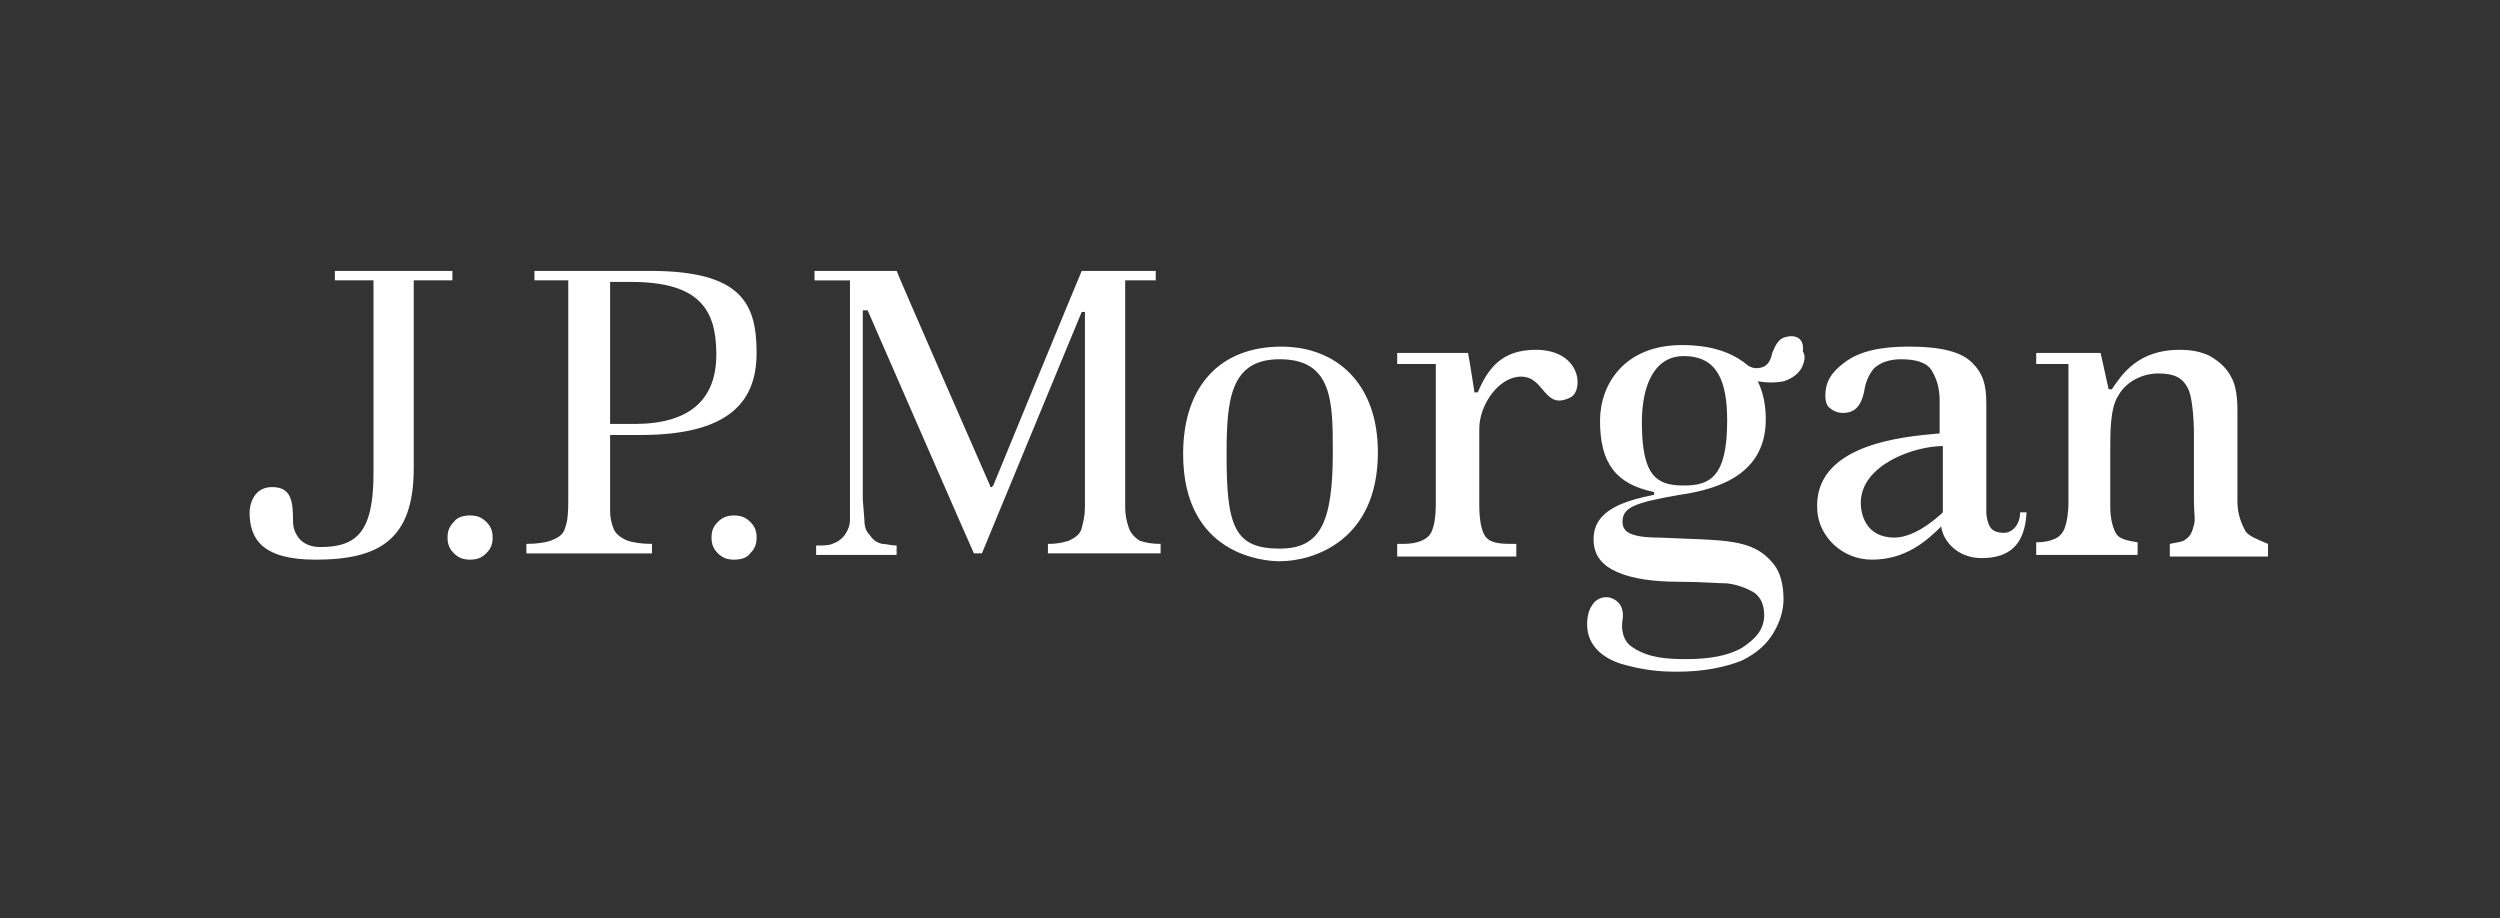 <?xml version="1.0" encoding="utf-8"?>
<svg xmlns="http://www.w3.org/2000/svg" fill="none" height="100%" overflow="visible" preserveAspectRatio="none" style="display: block;" viewBox="0 0 147 54" width="100%">
<rect x="0" y="0" width="147" height="54" fill="#333333" stroke="none"/>
<g id="jp-morgan-logo">
<g clip-path="url(#clip0_0_3518)" id="Frame">
<path d="M26.695 15.929H19.691V16.485H21.962V27.805C21.962 31.238 21.016 32.166 18.84 32.166C17.515 32.166 17.231 31.145 17.231 30.681C17.231 29.475 17.136 28.64 16 28.64C14.864 28.64 14.676 29.754 14.676 30.125C14.676 31.702 15.433 32.908 18.556 32.908C22.342 32.908 24.328 31.702 24.328 27.527V16.483H26.6V15.929H26.695ZM27.642 30.309C27.263 30.309 26.884 30.405 26.695 30.681C26.411 30.959 26.316 31.238 26.316 31.61C26.316 31.979 26.411 32.258 26.695 32.538C26.979 32.816 27.263 32.907 27.642 32.907C28.02 32.907 28.304 32.814 28.588 32.538C28.872 32.26 28.967 31.979 28.967 31.61C28.967 31.238 28.872 30.959 28.588 30.681C28.304 30.402 28.02 30.309 27.641 30.309H27.642ZM43.163 30.309C42.784 30.309 42.5 30.405 42.216 30.681C41.933 30.959 41.838 31.238 41.838 31.61C41.838 31.979 41.933 32.258 42.216 32.538C42.5 32.816 42.784 32.907 43.163 32.907C43.542 32.907 43.92 32.814 44.11 32.538C44.393 32.258 44.488 31.979 44.488 31.61C44.488 31.238 44.393 30.959 44.109 30.681C43.825 30.402 43.542 30.309 43.162 30.309H43.163ZM38.24 15.929H31.426V16.485H33.414V29.476C33.414 30.496 33.319 30.774 33.224 31.052C33.13 31.425 32.845 31.611 32.372 31.796C32.089 31.889 31.615 31.981 30.952 31.981V32.538H38.335V31.981C37.672 31.981 37.2 31.889 36.914 31.796C36.442 31.611 36.158 31.332 36.065 31.054C35.938 30.728 35.873 30.382 35.874 30.033V25.577H37.672C42.973 25.577 44.487 23.537 44.487 20.752C44.487 17.876 43.636 15.929 38.24 15.929ZM37.293 24.929H35.874V16.577H37.105C41.174 16.577 42.12 18.248 42.12 20.845C42.12 23.536 40.512 24.929 37.293 24.929ZM66.35 30.959C66.225 30.601 66.161 30.225 66.161 29.846V16.485H67.958V15.929H63.607C63.512 16.114 58.403 28.548 58.403 28.548L58.308 28.642C58.213 28.642 58.213 28.642 58.213 28.549C58.213 28.549 52.724 16.021 52.724 15.929H47.894V16.486H49.977V30.589C49.977 30.869 49.882 31.148 49.692 31.425C49.503 31.704 49.219 31.889 48.935 31.981C48.745 32.076 48.368 32.076 47.988 32.076V32.631H52.721V32.074C52.342 32.074 52.153 31.981 51.87 31.981C51.491 31.888 51.301 31.702 51.112 31.424C50.922 31.238 50.828 30.959 50.828 30.589L50.733 29.382V18.246H51.017C51.017 18.246 57.169 32.35 57.264 32.536H57.737L63.605 18.34H63.794V29.846C63.794 30.311 63.699 30.681 63.605 31.052C63.51 31.424 63.227 31.61 62.848 31.795C62.452 31.924 62.036 31.986 61.618 31.98V32.537H68.243V31.98C67.825 31.987 67.409 31.924 67.012 31.795C66.729 31.61 66.445 31.331 66.35 30.959ZM75.341 20.382C71.744 20.382 69.568 22.701 69.568 26.692C69.568 32.63 74.3 33.001 75.246 33.001C77.234 33.001 81.02 31.795 81.02 26.6C81.02 22.517 78.558 20.382 75.341 20.382ZM75.246 32.258C72.596 32.258 72.123 30.961 72.123 26.785C72.123 23.537 72.312 21.124 75.246 21.124C78.369 21.124 78.369 23.629 78.369 26.598C78.369 30.774 77.612 32.258 75.246 32.258ZM90.296 20.568C88.212 20.568 87.457 21.774 86.887 23.073H86.698C86.698 23.073 86.415 21.217 86.32 20.752H82.155V21.402H84.426V29.568C84.426 30.402 84.332 30.961 84.144 31.33C83.954 31.702 83.385 31.98 82.534 31.98H82.155V32.723H89.159V31.98H88.78C87.833 31.98 87.457 31.795 87.265 31.424C87.077 31.052 86.982 30.495 86.982 29.661V25.207C86.982 23.814 88.117 22.145 89.443 22.145C90.863 22.145 90.767 24.186 92.377 23.351C93.135 22.887 92.945 20.568 90.296 20.568ZM117.836 31.33C117.078 31.33 116.89 30.961 116.795 30.218V23.723C116.795 22.608 116.604 21.959 115.944 21.308C115.281 20.66 114.05 20.38 112.252 20.38C110.549 20.38 109.319 20.66 108.466 21.308C107.71 21.867 107.332 22.423 107.332 23.258C107.332 23.627 107.427 23.907 107.615 24C107.804 24.186 108.089 24.279 108.372 24.279C109.033 24.279 109.413 23.91 109.602 23.073C109.699 22.423 109.886 22.052 110.171 21.68C110.548 21.311 111.118 21.124 111.779 21.124C112.631 21.124 113.293 21.308 113.577 21.773C113.861 22.237 114.051 22.794 114.051 23.535V25.485C111.872 25.67 106.573 26.133 106.857 30.031C106.952 31.515 108.278 32.907 110.075 32.907C112.063 32.907 113.292 31.795 114.143 30.958C114.239 31.794 115.09 32.816 116.511 32.816C118.119 32.816 119.066 32.073 119.162 30.124H118.783C118.783 30.867 118.309 31.331 117.836 31.331V31.33ZM114.24 30.032V30.125L114.145 30.218C113.01 31.239 112.064 31.611 111.401 31.611C109.698 31.611 109.413 30.218 109.413 29.569C109.413 27.343 112.537 26.229 114.24 26.229V30.032ZM132.033 31.238C131.844 30.868 131.56 30.309 131.56 29.476V24.093C131.56 23.351 131.465 22.608 131.181 22.145C130.897 21.588 130.424 21.217 129.951 20.938C129.382 20.66 128.815 20.568 128.153 20.568C125.692 20.568 124.745 22.052 124.178 22.887H123.988L123.515 20.752H119.729V21.402H121.623V29.568C121.623 30.218 121.527 30.681 121.432 30.961C121.336 31.33 121.056 31.61 120.771 31.702C120.581 31.795 120.202 31.888 119.729 31.888V32.63H125.691V31.888C125.123 31.795 124.649 31.702 124.461 31.424C124.271 31.145 124.083 30.588 124.083 29.754V26.599C124.083 25.301 124.083 24 124.557 23.258C125.029 22.423 125.975 21.959 126.922 21.959C127.869 21.959 128.342 22.238 128.627 22.794C128.91 23.258 129.003 24.65 129.003 25.577V29.475C129.003 30.124 129.101 30.588 129.003 30.868C128.91 31.237 128.815 31.517 128.53 31.701C128.342 31.888 127.962 31.888 127.584 31.98V32.723H133.359V31.98C132.695 31.702 132.223 31.515 132.033 31.238ZM104.965 19.825C104.587 19.918 104.397 20.289 104.208 20.754C104.113 21.218 103.924 21.495 103.639 21.587C103.355 21.681 103.072 21.681 102.788 21.495C102.126 20.938 100.99 20.289 98.907 20.289C95.5 20.289 94.081 22.608 94.081 24.742C94.081 27.248 95.028 28.455 97.203 28.918C97.299 28.918 97.299 29.104 97.203 29.104C95.405 29.475 93.702 30.032 93.702 31.702C93.702 32.724 94.27 33.28 95.123 33.651C95.972 34.021 97.203 34.208 98.718 34.208C100.042 34.208 100.989 34.301 101.557 34.301C102.127 34.373 102.676 34.563 103.166 34.858C103.545 35.137 103.734 35.601 103.734 36.156C103.734 36.992 103.261 37.549 102.409 38.106C101.559 38.57 100.515 38.756 99.097 38.756C97.962 38.756 96.921 38.662 96.068 38.106C95.407 37.734 95.311 36.993 95.407 36.436C95.503 35.879 95.311 35.323 94.649 35.137C94.448 35.093 94.237 35.115 94.05 35.199C93.862 35.283 93.707 35.424 93.608 35.601C93.418 35.877 93.323 36.249 93.323 36.713C93.323 38.105 94.46 38.754 95.311 39.032C96.635 39.402 97.489 39.496 98.623 39.496C100.233 39.496 101.462 39.218 102.409 38.846C103.357 38.382 103.925 37.826 104.302 37.176C104.68 36.527 104.871 35.877 104.871 35.227C104.871 34.393 104.68 33.65 104.302 33.187C103.072 31.61 101.368 31.794 97.583 31.61C95.784 31.61 95.405 31.238 95.405 30.681C95.405 29.846 96.068 29.568 98.718 29.104C101.368 28.732 103.828 27.712 103.828 24.65C103.828 23.721 103.639 22.98 103.354 22.424C103.924 22.515 104.397 22.515 104.87 22.424C105.439 22.238 105.721 21.959 105.911 21.681C106.101 21.309 106.194 20.938 106.006 20.66C106.101 19.918 105.627 19.639 104.965 19.825ZM99.003 28.548C97.396 28.548 96.542 27.989 96.542 24.836C96.542 22.61 97.3 20.938 99.003 20.938C100.991 20.938 101.558 22.423 101.558 24.743C101.558 28.083 100.518 28.548 99.003 28.548Z" fill="white" id="Vector"/>
</g>
</g>
<defs>
<clipPath id="clip0_0_3518">
<rect fill="white" height="25" transform="translate(14.659 15)" width="119"/>
</clipPath>
</defs>
</svg>